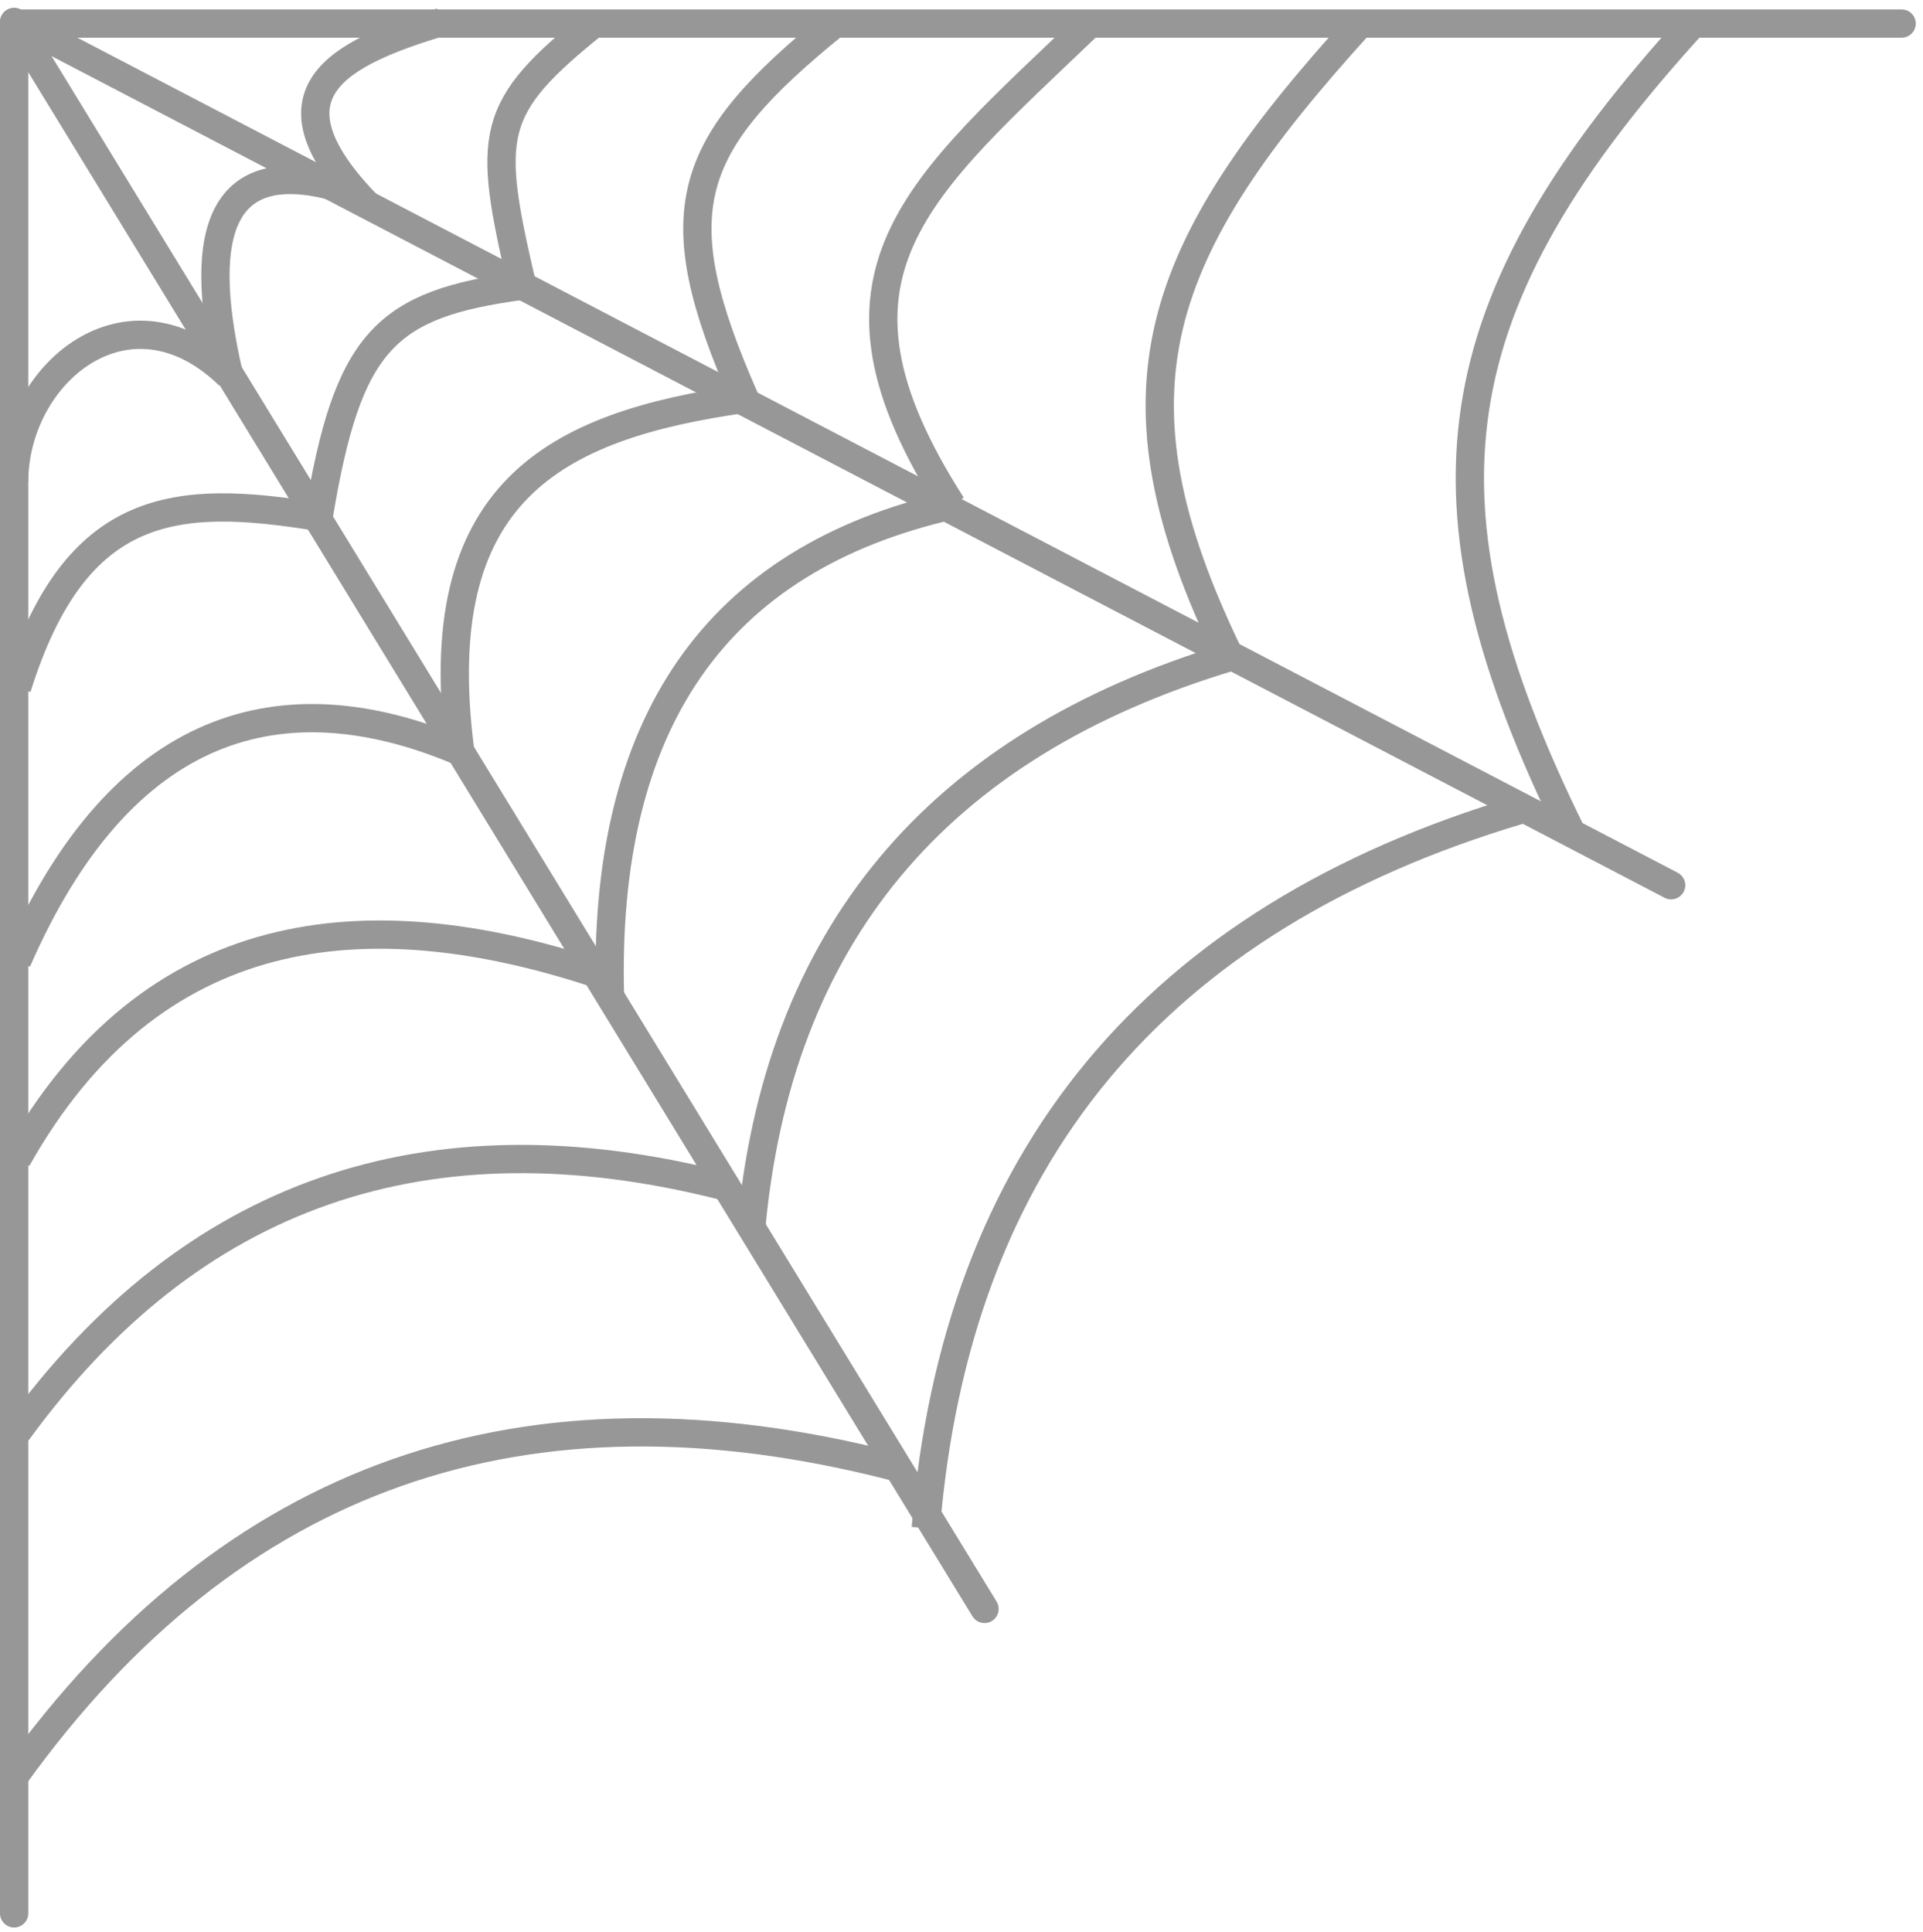 <?xml version="1.0" encoding="UTF-8"?>
<svg width="204px" height="205px" viewBox="0 0 204 205" version="1.1" xmlns="http://www.w3.org/2000/svg" xmlns:xlink="http://www.w3.org/1999/xlink">
    <title>Group 45</title>
    <g id="Page-1" stroke="none" stroke-width="1" fill="none" fill-rule="evenodd" stroke-linejoin="round">
        <g id="Desktop" transform="translate(-550, -274)" stroke="#979797" stroke-width="3">
            <g id="Group-45" transform="translate(551, 276)">
                <line x1="0.5" y1="0.336" x2="103.441" y2="168.702" id="Stroke-1" stroke-linecap="round"></line>
                <path d="M0.538,186.443 C23.517,154.465 54.604,143.514 93.8,153.589" id="Stroke-3"></path>
                <path d="M0.8,149.969 C19.279,124.543 44.279,115.837 75.8,123.847" id="Stroke-5"></path>
                <path d="M0.8,120.969 C15.091,95.543 37.834,93.257 62.21,101.267" id="Stroke-7"></path>
                <path d="M0.8,99.969 C11.888,74.543 28.912,69.728 47.824,77.739" id="Stroke-9"></path>
                <path d="M0.8,70.969 C7.033,51.083 17.7,50.376 32.8,52.847" id="Stroke-11"></path>
                <path d="M0.5,49.139 C0.5,37.611 12.624,27.462 23.3,37.834" id="Stroke-13"></path>
                <line x1="1.327" y1="0.622" x2="176.28" y2="91.922" id="Stroke-15" stroke-linecap="round"></line>
                <path d="M97.212,160.127 C100.439,120.882 121.446,95.484 160.232,83.932" id="Stroke-17"></path>
                <path d="M78.651,128.727 C81.396,97.416 98.341,77.077 129.485,67.709" id="Stroke-19"></path>
                <path d="M63.715,103.869 C62.87,74.716 74.957,57.295 99.977,51.607" id="Stroke-21"></path>
                <path d="M47.825,77.738 C44.234,50.234 57.682,43.176 78.019,40.302" id="Stroke-23"></path>
                <path d="M32.8,52.847 C35.896,34.104 39.881,30.27 54.396,28.316" id="Stroke-25"></path>
                <path d="M23.3,37.834 C19.529,21.652 23.129,14.938 34.1,17.692" id="Stroke-27"></path>
                <path d="M165.753,86.428 C148.306,51.126 151.467,30.214 178.764,0.336" id="Stroke-29"></path>
                <path d="M129.485,67.709 C115.712,39.457 121.43,24.57 143.302,0.5" id="Stroke-31"></path>
                <path d="M99.977,51.607 C84.237,27.053 96.274,18.098 114.791,0.336" id="Stroke-33"></path>
                <path d="M78.018,40.302 C69.245,20.401 71.625,13.438 87.577,0.5" id="Stroke-35"></path>
                <path d="M54.397,28.316 C50.644,12.209 50.775,9.487 62.211,0.336" id="Stroke-37"></path>
                <path d="M37.959,19.738 C26.393,7.809 34.979,3.626 45.801,0.336" id="Stroke-39"></path>
                <line x1="1.199" y1="0.5" x2="200.732" y2="0.5" id="Stroke-41" stroke-linecap="round"></line>
                <line x1="0.5" y1="0.336" x2="0.5" y2="201.002" id="Stroke-43" stroke-linecap="round"></line>
            </g>
        </g>
    </g>
</svg>